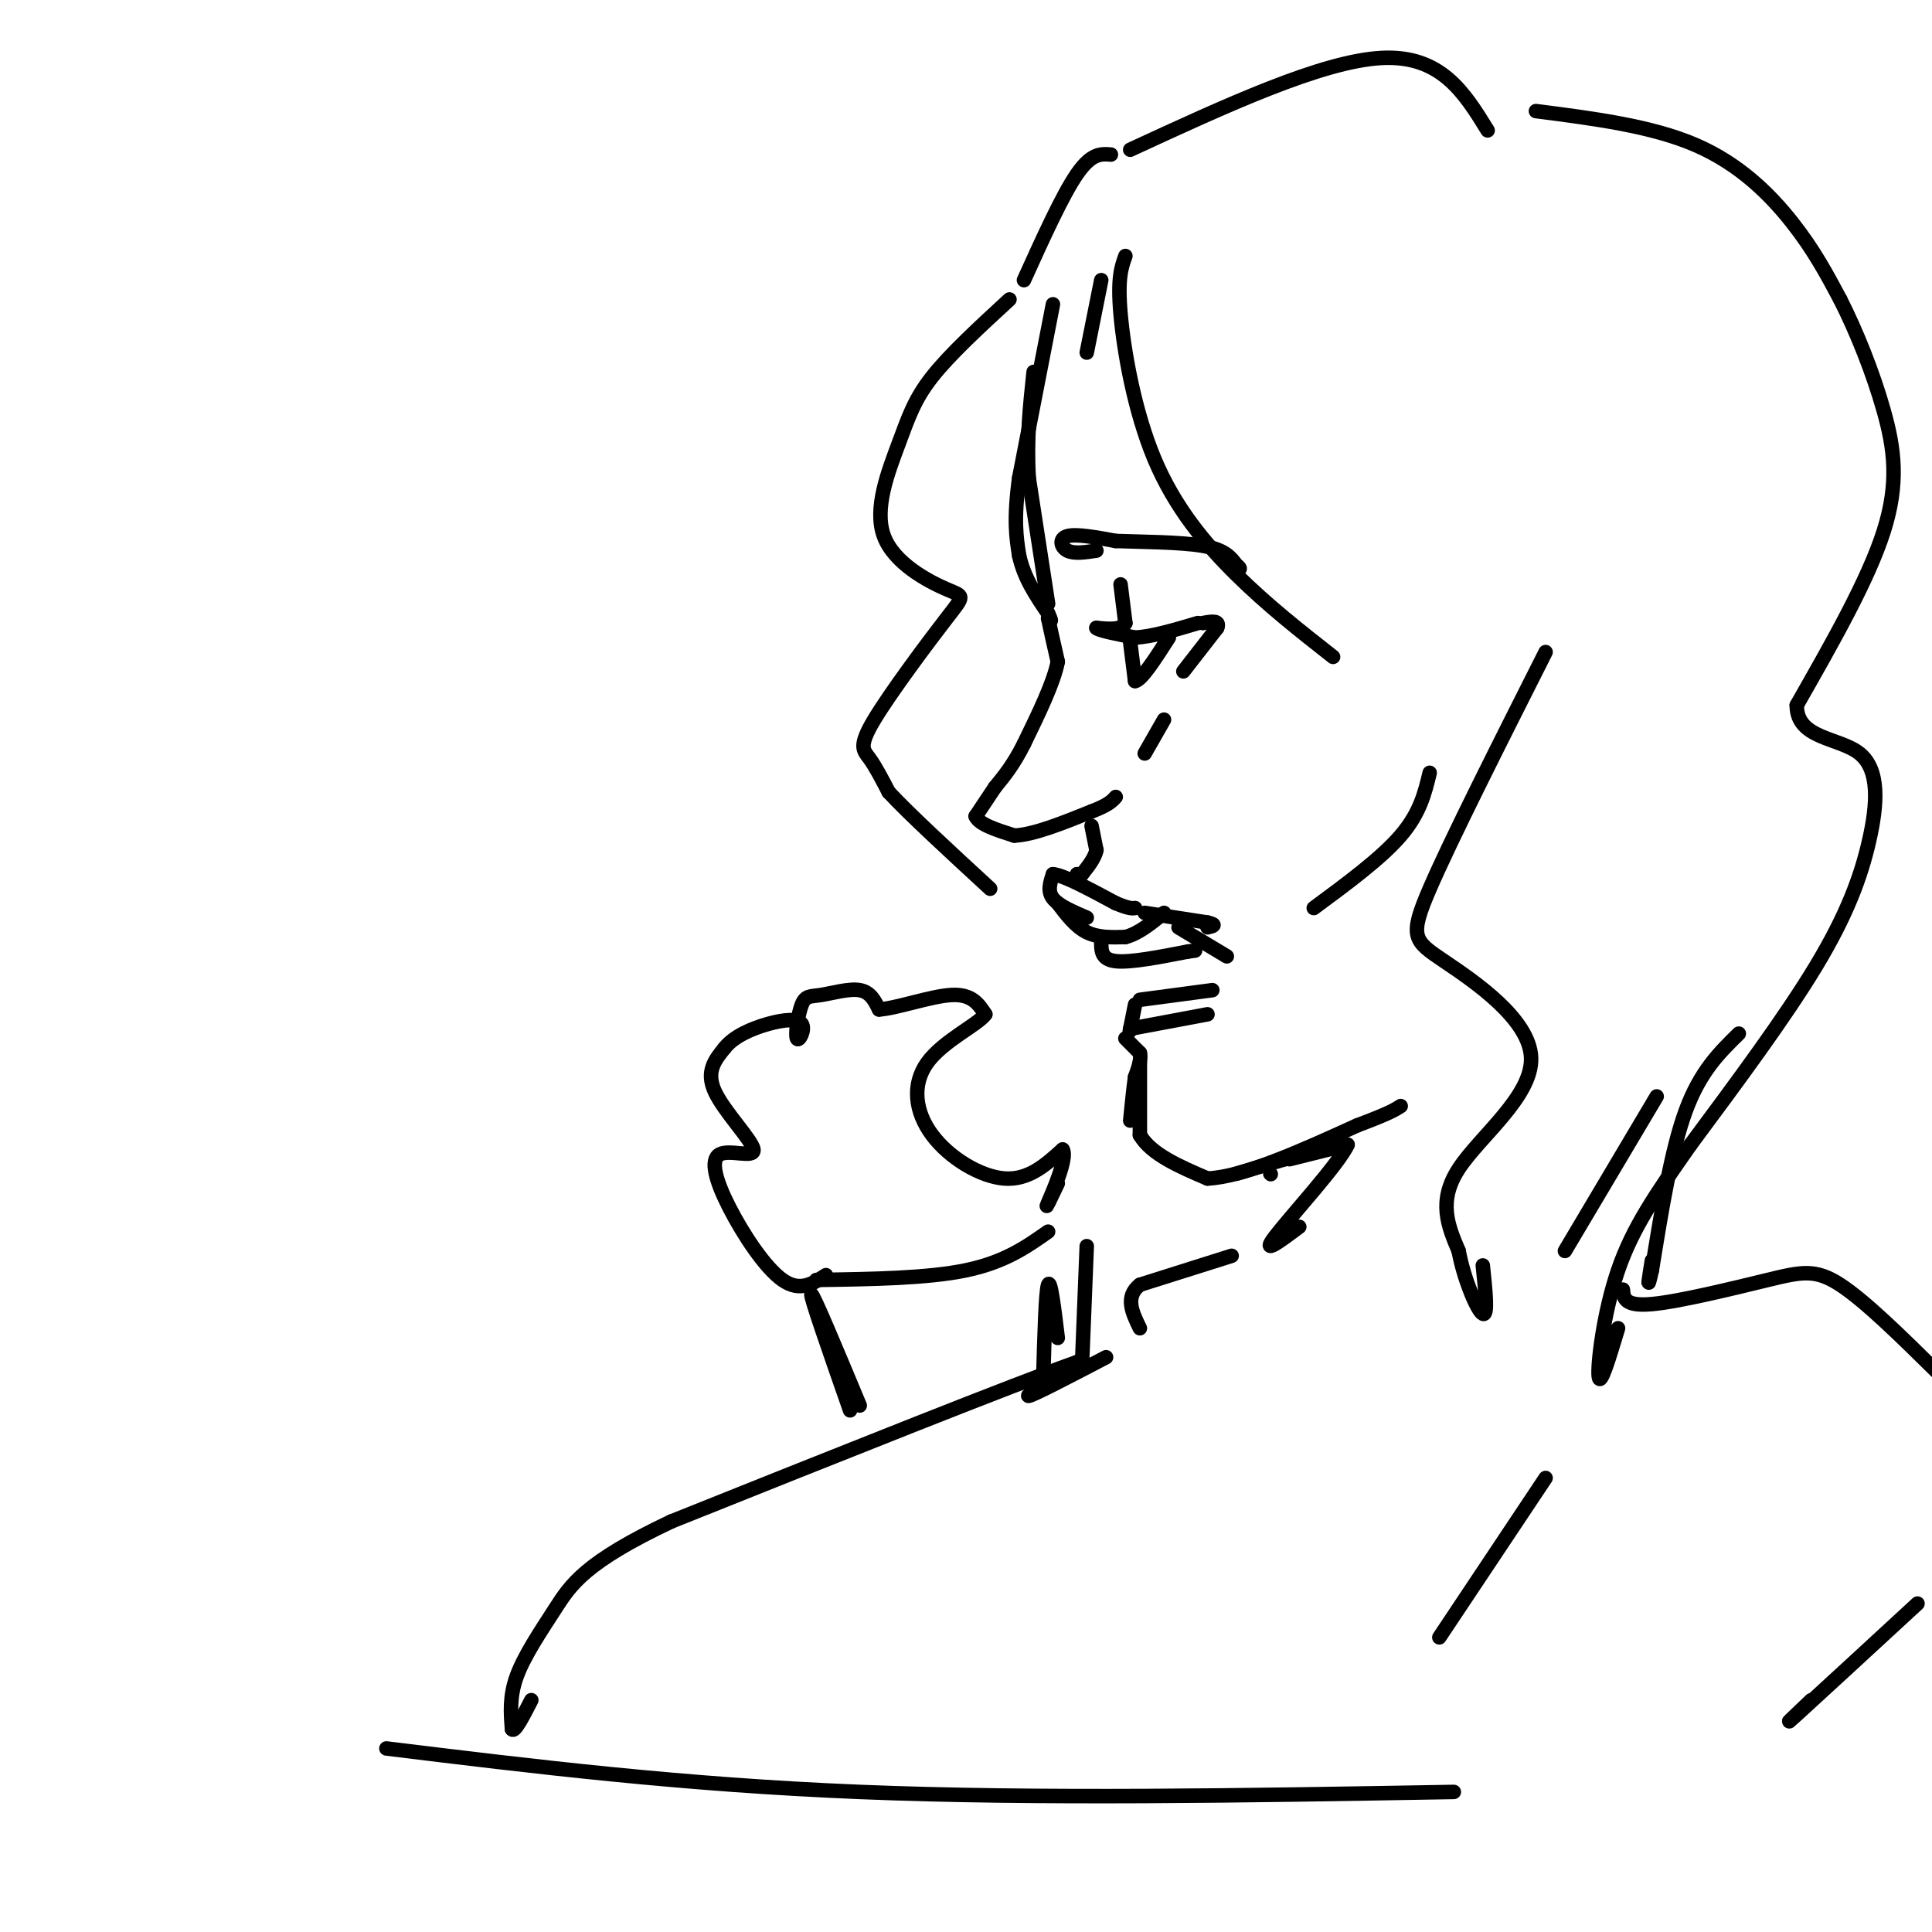 <svg viewBox='0 0 400 400' version='1.1' xmlns='http://www.w3.org/2000/svg' xmlns:xlink='http://www.w3.org/1999/xlink'><g fill='none' stroke='rgb(0,0,0)' stroke-width='3' stroke-linecap='round' stroke-linejoin='round'><path d='M218,63c0.000,0.000 -7.000,36.000 -7,36'/><path d='M211,99c-1.167,8.667 -0.583,12.333 0,16'/><path d='M211,115c1.000,4.667 3.500,8.333 6,12'/><path d='M217,127c1.000,2.167 0.500,1.583 0,1'/><path d='M217,128c0.333,1.667 1.167,5.333 2,9'/><path d='M219,137c-0.833,4.333 -3.917,10.667 -7,17'/><path d='M212,154c-2.167,4.333 -4.083,6.667 -6,9'/><path d='M206,163c-1.667,2.500 -2.833,4.250 -4,6'/><path d='M202,169c0.667,1.667 4.333,2.833 8,4'/><path d='M210,173c4.000,-0.167 10.000,-2.583 16,-5'/><path d='M226,168c3.500,-1.333 4.250,-2.167 5,-3'/><path d='M232,121c0.000,0.000 1.000,8.000 1,8'/><path d='M233,129c-0.833,1.500 -3.417,1.250 -6,1'/><path d='M227,130c0.333,0.500 4.167,1.250 8,2'/><path d='M235,132c3.500,-0.167 8.250,-1.583 13,-3'/><path d='M234,133c0.000,0.000 1.000,8.000 1,8'/><path d='M235,141c1.333,-0.167 4.167,-4.583 7,-9'/><path d='M245,139c0.000,0.000 7.000,-9.000 7,-9'/><path d='M252,130c0.667,-1.667 -1.167,-1.333 -3,-1'/><path d='M226,171c0.000,0.000 1.000,5.000 1,5'/><path d='M227,176c-0.333,1.667 -1.667,3.333 -3,5'/><path d='M224,181c-0.667,0.833 -0.833,0.417 -1,0'/><path d='M223,181c-0.167,0.000 -0.083,0.000 0,0'/><path d='M225,190c-2.917,-1.250 -5.833,-2.500 -7,-4c-1.167,-1.500 -0.583,-3.250 0,-5'/><path d='M218,181c2.167,0.167 7.583,3.083 13,6'/><path d='M231,187c2.833,1.167 3.417,1.083 4,1'/><path d='M219,187c1.833,2.417 3.667,4.833 6,6c2.333,1.167 5.167,1.083 8,1'/><path d='M233,194c2.667,-0.667 5.333,-2.833 8,-5'/><path d='M237,189c0.000,0.000 13.000,2.000 13,2'/><path d='M250,191c2.167,0.500 1.083,0.750 0,1'/><path d='M228,195c0.000,1.833 0.000,3.667 3,4c3.000,0.333 9.000,-0.833 15,-2'/><path d='M246,197c2.500,-0.333 1.250,-0.167 0,0'/><path d='M244,192c0.000,0.000 10.000,6.000 10,6'/><path d='M236,207c0.000,0.000 15.000,-2.000 15,-2'/><path d='M235,208c0.000,0.000 -1.000,5.000 -1,5'/><path d='M234,213c-0.167,0.833 -0.083,0.417 0,0'/><path d='M217,125c0.000,0.000 -4.000,-26.000 -4,-26'/><path d='M213,99c-0.500,-8.000 0.250,-15.000 1,-22'/><path d='M227,114c-2.311,0.356 -4.622,0.711 -6,0c-1.378,-0.711 -1.822,-2.489 0,-3c1.822,-0.511 5.911,0.244 10,1'/><path d='M231,112c5.244,0.200 13.356,0.200 18,1c4.644,0.800 5.822,2.400 7,4'/><path d='M256,117c1.167,0.833 0.583,0.917 0,1'/><path d='M234,213c0.000,0.000 16.000,-3.000 16,-3'/><path d='M233,215c0.000,0.000 3.000,3.000 3,3'/><path d='M236,218c0.333,1.333 -0.333,3.167 -1,5'/><path d='M235,223c-0.333,2.333 -0.667,5.667 -1,9'/><path d='M236,220c0.000,0.000 0.000,15.000 0,15'/><path d='M236,235c2.333,4.000 8.167,6.500 14,9'/><path d='M250,244c7.500,-0.333 19.250,-5.667 31,-11'/><path d='M281,233c6.667,-2.500 7.833,-3.250 9,-4'/><path d='M237,156c0.000,0.000 4.000,-7.000 4,-7'/><path d='M272,188c7.000,-5.167 14.000,-10.333 18,-15c4.000,-4.667 5.000,-8.833 6,-13'/><path d='M263,243c0.000,0.000 0.100,0.100 0.1,0.1'/><path d='M256,243c0.000,0.000 10.000,-3.000 10,-3'/><path d='M266,240c1.667,-0.500 0.833,-0.250 0,0'/><path d='M267,240c0.000,0.000 12.000,-3.000 12,-3'/><path d='M279,237c-1.689,3.844 -11.911,14.956 -15,19c-3.089,4.044 0.956,1.022 5,-2'/><path d='M343,227c0.000,0.000 -19.000,32.000 -19,32'/><path d='M360,214c-4.000,3.917 -8.000,7.833 -11,16c-3.000,8.167 -5.000,20.583 -7,33'/><path d='M342,263c-1.167,5.167 -0.583,1.583 0,-2'/><path d='M255,260c0.000,0.000 -19.000,6.000 -19,6'/><path d='M236,266c-3.167,2.500 -1.583,5.750 0,9'/><path d='M229,281c-7.500,3.917 -15.000,7.833 -16,8c-1.000,0.167 4.500,-3.417 10,-7'/><path d='M223,282c-12.333,4.333 -48.167,18.667 -84,33'/><path d='M139,315c-17.964,8.476 -20.875,13.167 -24,18c-3.125,4.833 -6.464,9.810 -8,14c-1.536,4.190 -1.268,7.595 -1,11'/><path d='M106,358c0.500,0.833 2.250,-2.583 4,-6'/><path d='M176,292c-4.167,-11.917 -8.333,-23.833 -8,-24c0.333,-0.167 5.167,11.417 10,23'/><path d='M216,285c0.250,-8.833 0.500,-17.667 1,-19c0.500,-1.333 1.250,4.833 2,11'/><path d='M224,283c0.000,0.000 1.000,-25.000 1,-25'/><path d='M169,265c11.500,-0.167 23.000,-0.333 31,-2c8.000,-1.667 12.500,-4.833 17,-8'/><path d='M171,264c-2.694,1.774 -5.387,3.548 -9,1c-3.613,-2.548 -8.145,-9.418 -11,-15c-2.855,-5.582 -4.033,-9.878 -2,-11c2.033,-1.122 7.278,0.929 7,-1c-0.278,-1.929 -6.079,-7.837 -8,-12c-1.921,-4.163 0.040,-6.582 2,-9'/><path d='M150,217c1.905,-2.447 5.667,-4.066 9,-5c3.333,-0.934 6.236,-1.185 7,0c0.764,1.185 -0.613,3.807 -1,3c-0.387,-0.807 0.216,-5.041 1,-7c0.784,-1.959 1.750,-1.643 4,-2c2.250,-0.357 5.786,-1.388 8,-1c2.214,0.388 3.107,2.194 4,4'/><path d='M182,209c3.644,-0.222 10.756,-2.778 15,-3c4.244,-0.222 5.622,1.889 7,4'/><path d='M204,210c-1.494,2.137 -8.730,5.480 -12,10c-3.270,4.520 -2.573,10.217 1,15c3.573,4.783 10.021,8.652 15,9c4.979,0.348 8.490,-2.826 12,-6'/><path d='M220,238c1.111,1.689 -2.111,8.911 -3,11c-0.889,2.089 0.556,-0.956 2,-4'/><path d='M228,58c0.000,0.000 -3.000,15.000 -3,15'/><path d='M233,53c-0.827,2.292 -1.655,4.583 -1,12c0.655,7.417 2.792,19.958 7,30c4.208,10.042 10.488,17.583 17,24c6.512,6.417 13.256,11.708 20,17'/><path d='M209,62c-6.158,5.666 -12.316,11.332 -16,16c-3.684,4.668 -4.895,8.339 -7,14c-2.105,5.661 -5.106,13.313 -3,19c2.106,5.687 9.318,9.411 13,11c3.682,1.589 3.832,1.045 0,6c-3.832,4.955 -11.647,15.411 -15,21c-3.353,5.589 -2.244,6.311 -1,8c1.244,1.689 2.622,4.344 4,7'/><path d='M184,164c4.167,4.500 12.583,12.250 21,20'/><path d='M212,58c4.000,-8.833 8.000,-17.667 11,-22c3.000,-4.333 5.000,-4.167 7,-4'/><path d='M234,31c19.833,-9.167 39.667,-18.333 52,-19c12.333,-0.667 17.167,7.167 22,15'/><path d='M318,23c11.933,1.533 23.867,3.067 33,7c9.133,3.933 15.467,10.267 20,16c4.533,5.733 7.267,10.867 10,16'/><path d='M381,62c3.369,6.619 6.792,15.167 9,23c2.208,7.833 3.202,14.952 0,25c-3.202,10.048 -10.601,23.024 -18,36'/><path d='M372,146c-0.054,7.040 8.810,6.640 13,10c4.190,3.360 3.705,10.482 2,18c-1.705,7.518 -4.630,15.434 -11,26c-6.370,10.566 -16.185,23.783 -26,37'/><path d='M350,237c-7.131,10.179 -11.958,17.125 -15,26c-3.042,8.875 -4.298,19.679 -4,22c0.298,2.321 2.149,-3.839 4,-10'/><path d='M320,135c-9.818,19.461 -19.636,38.922 -24,49c-4.364,10.078 -3.273,10.774 3,15c6.273,4.226 17.727,11.984 18,20c0.273,8.016 -10.636,16.290 -15,23c-4.364,6.710 -2.182,11.855 0,17'/><path d='M302,259c1.111,5.978 3.889,12.422 5,13c1.111,0.578 0.556,-4.711 0,-10'/><path d='M336,267c0.149,1.756 0.298,3.512 6,3c5.702,-0.512 16.958,-3.292 24,-5c7.042,-1.708 9.869,-2.345 15,1c5.131,3.345 12.565,10.673 20,18'/><path d='M397,332c-10.667,9.833 -21.333,19.667 -25,23c-3.667,3.333 -0.333,0.167 3,-3'/><path d='M320,306c0.000,0.000 -22.000,33.000 -22,33'/><path d='M80,362c30.583,3.750 61.167,7.500 98,9c36.833,1.500 79.917,0.750 123,0'/></g>
</svg>
